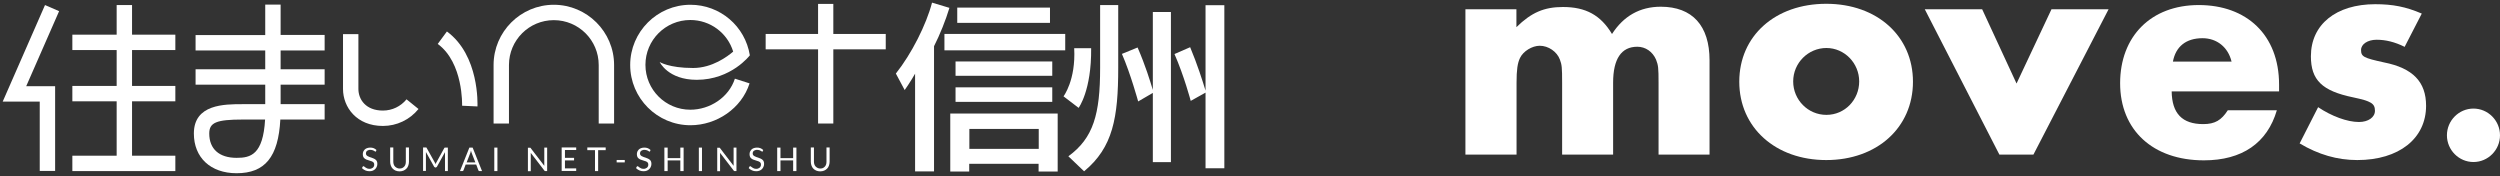 <svg width="596" height="42" viewBox="0 0 596 42" fill="none" xmlns="http://www.w3.org/2000/svg">
<rect x="0" y="0" width="596" height="42" fill="#333333" stroke="none"/>
<path d="M10.73 1.204L0.644 24.221H9.473V40.753H13.141V20.554H6.247C7.979 16.65 14.092 2.664 14.092 2.664L10.73 1.204Z" fill="white"/>
<path d="M41.803 11.932V8.265H31.479V1.204H27.811V8.265H17.25V11.932H27.811V20.486H17.25V24.153H27.811V37.12H17.25V40.787H41.803V37.12H31.479V24.153H41.803V20.486H31.479V11.932H41.803Z" fill="white"/>
<path d="M56.406 37.63C52.263 37.63 49.885 35.525 49.885 31.825C49.885 29.211 51.583 28.498 57.866 28.498H63.198C62.722 36.883 59.734 37.63 56.44 37.63H56.406ZM77.393 12V8.333H66.899V1.103H63.232V8.367H46.625V12.034H63.232V16.515H46.625V20.181H63.232V24.832H57.832C53.485 24.832 46.218 24.832 46.218 31.825C46.218 37.562 50.191 41.296 56.406 41.296C63.164 41.296 66.356 37.426 66.831 28.498H77.393V24.832H66.899V20.181H77.393V16.515H66.899V12.034H77.393V12Z" fill="white"/>
<path d="M91.283 26.359C87.242 26.359 85.442 23.745 85.442 21.199V8.13H81.774V21.199C81.774 25.578 85.034 30.026 91.283 30.026C94.577 30.026 97.667 28.566 99.773 25.986L96.92 23.677C95.528 25.375 93.49 26.359 91.283 26.359Z" fill="white"/>
<path d="M106.53 7.519L104.357 10.472C110.504 14.987 110.164 25.137 110.164 25.205L113.832 25.375C113.832 24.866 114.307 13.222 106.564 7.519H106.53Z" fill="white"/>
<path d="M132.034 1.137C124.122 1.137 117.669 7.587 117.669 15.496V29.448H121.337V15.496C121.337 9.589 126.125 4.803 132.034 4.803C137.943 4.803 142.732 9.589 142.732 15.496V29.448H146.399V15.496C146.399 7.587 139.947 1.137 132.034 1.137Z" fill="white"/>
<path d="M164.568 26.156C158.659 26.156 153.871 21.369 153.871 15.462C153.871 9.555 158.659 4.769 164.568 4.769C169.322 4.769 173.431 7.858 174.79 12.305C173.431 13.459 169.798 16.209 165.247 16.209C159.474 16.209 157.267 14.783 157.267 14.783C157.267 14.783 159.236 19.027 166.096 19.027C174.348 19.027 178.763 13.188 178.763 13.188C177.642 6.229 171.666 1.137 164.602 1.137C156.689 1.137 150.237 7.587 150.237 15.496C150.237 23.406 156.689 29.856 164.602 29.856C170.85 29.856 176.793 25.85 178.695 19.875L175.197 18.755C173.771 23.202 169.254 26.156 164.568 26.156Z" fill="white"/>
<path d="M211.161 8.096H198.664V0.933H195.03V8.096H182.533V11.762H195.03V29.448H198.664V11.762H211.161V8.096Z" fill="white"/>
<path d="M252.15 40.889V27.072H226.544V40.889H231.061V39.056H247.6V40.889H252.116H252.15ZM250.86 24.288V20.826H227.801V24.288H250.86ZM226.375 1.883L222.198 0.627C220.839 5.855 217.307 12.848 213.572 17.533L215.677 21.471C215.677 21.471 217.07 19.502 218.156 17.567V40.855H222.673V11.015C224.065 8.299 225.492 4.701 226.341 1.883H226.375ZM250.86 18.076V14.648H227.801V18.076H250.86ZM253.95 12V8.096H225.152V12H253.95ZM250.316 5.516V1.816H228.208V5.448H250.316V5.516ZM247.634 35.491H231.095V30.738H247.634V35.491Z" fill="white"/>
<path d="M258.467 40.855L254.697 37.256C260.674 32.911 262.27 27.208 262.27 16.209V1.204H266.583V16.175C266.583 28.057 265.327 35.152 258.467 40.821V40.855ZM274.835 38.648V22.15L271.337 24.187C271.337 24.187 269.538 17.601 267.466 12.848L271.202 11.321C273.103 15.7 274.156 19.23 274.835 21.437V2.868H279.148V38.648H274.835ZM287.4 40.108V22.082L283.869 24.051C283.869 24.051 282.307 18.144 279.997 12.882L283.733 11.253C285.431 15.293 286.721 19.366 287.4 21.607V1.238H291.883V40.108H287.4ZM257.142 25.714L253.542 22.965C253.542 22.965 256.497 19.129 256.089 11.491H260.131C260.233 21.607 257.142 25.714 257.142 25.714Z" fill="white"/>
<path d="M89.686 36.034C89.686 36.034 89.653 36.102 89.619 36.136C89.619 36.136 89.551 36.136 89.517 36.136C89.483 36.136 89.415 36.136 89.347 36.068C89.279 36.034 89.211 35.966 89.109 35.932C89.007 35.864 88.905 35.83 88.77 35.796C88.634 35.762 88.498 35.728 88.294 35.728C88.124 35.728 87.989 35.728 87.853 35.796C87.717 35.83 87.615 35.898 87.513 35.966C87.411 36.034 87.343 36.136 87.309 36.237C87.275 36.339 87.241 36.441 87.241 36.577C87.241 36.747 87.275 36.849 87.343 36.95C87.411 37.052 87.513 37.154 87.649 37.222C87.785 37.29 87.921 37.358 88.09 37.426C88.26 37.494 88.43 37.528 88.6 37.595C88.77 37.663 88.939 37.731 89.109 37.799C89.279 37.867 89.415 37.969 89.551 38.071C89.686 38.172 89.788 38.308 89.856 38.478C89.924 38.648 89.958 38.818 89.958 39.055C89.958 39.293 89.924 39.53 89.822 39.734C89.754 39.938 89.619 40.141 89.449 40.311C89.279 40.481 89.109 40.583 88.871 40.685C88.634 40.786 88.362 40.82 88.056 40.82C87.683 40.82 87.377 40.752 87.072 40.617C86.766 40.481 86.528 40.311 86.29 40.074L86.494 39.7C86.494 39.7 86.528 39.632 86.562 39.632C86.562 39.632 86.63 39.632 86.664 39.632C86.732 39.632 86.766 39.632 86.868 39.734C86.936 39.802 87.038 39.87 87.139 39.938C87.241 40.006 87.377 40.074 87.513 40.141C87.649 40.209 87.853 40.243 88.056 40.243C88.226 40.243 88.396 40.243 88.532 40.175C88.668 40.108 88.804 40.04 88.905 39.972C89.007 39.87 89.075 39.768 89.143 39.632C89.211 39.496 89.211 39.361 89.211 39.225C89.211 39.055 89.177 38.919 89.109 38.818C89.041 38.716 88.939 38.614 88.804 38.546C88.668 38.478 88.532 38.41 88.362 38.376C88.192 38.308 88.022 38.274 87.853 38.206C87.683 38.139 87.513 38.105 87.343 38.037C87.174 37.969 87.038 37.867 86.902 37.765C86.766 37.663 86.664 37.528 86.596 37.358C86.528 37.188 86.494 36.984 86.494 36.747C86.494 36.543 86.528 36.373 86.596 36.17C86.664 36 86.8 35.83 86.936 35.66C87.072 35.525 87.275 35.389 87.479 35.321C87.683 35.253 87.955 35.185 88.226 35.185C88.532 35.185 88.838 35.219 89.075 35.321C89.313 35.423 89.551 35.559 89.754 35.762L89.585 36.136L89.686 36.034Z" fill="white"/>
<path d="M95.256 40.176C95.494 40.176 95.698 40.142 95.867 40.074C96.037 40.006 96.207 39.87 96.343 39.734C96.479 39.599 96.58 39.429 96.648 39.225C96.716 39.022 96.75 38.818 96.75 38.58V35.152H97.497V38.58C97.497 38.92 97.429 39.191 97.328 39.497C97.226 39.802 97.09 40.006 96.886 40.21C96.682 40.413 96.445 40.583 96.173 40.685C95.901 40.787 95.596 40.855 95.256 40.855C94.916 40.855 94.611 40.787 94.339 40.685C94.067 40.583 93.83 40.413 93.626 40.21C93.422 40.006 93.286 39.769 93.184 39.497C93.083 39.225 93.015 38.92 93.015 38.58V35.152H93.762V38.546C93.762 38.784 93.796 38.988 93.864 39.191C93.932 39.395 94.033 39.565 94.169 39.701C94.305 39.836 94.441 39.938 94.645 40.04C94.849 40.142 95.052 40.176 95.256 40.176Z" fill="white"/>
<path d="M103.78 38.954L103.848 39.157C103.848 39.157 103.916 39.022 103.916 38.954C103.916 38.886 103.984 38.818 104.018 38.75L105.919 35.288C105.919 35.288 105.987 35.186 106.021 35.186C106.055 35.186 106.123 35.186 106.191 35.186H106.768V40.787H106.089V36.645C106.089 36.645 106.089 36.544 106.089 36.476C106.089 36.408 106.089 36.34 106.089 36.272L104.153 39.769C104.153 39.769 103.984 39.938 103.882 39.938H103.78C103.78 39.938 103.576 39.87 103.508 39.769L101.539 36.238C101.539 36.238 101.539 36.374 101.539 36.442C101.539 36.51 101.539 36.578 101.539 36.611V40.753H100.859V35.152H101.437C101.437 35.152 101.573 35.152 101.606 35.152C101.64 35.152 101.674 35.186 101.708 35.254L103.644 38.716C103.644 38.716 103.712 38.852 103.746 38.92L103.78 38.954Z" fill="white"/>
<path d="M114.885 40.787H114.307C114.307 40.787 114.171 40.787 114.137 40.719C114.104 40.719 114.07 40.651 114.036 40.583L113.526 39.225H111.013L110.504 40.583C110.504 40.583 110.47 40.685 110.402 40.719C110.368 40.753 110.3 40.787 110.232 40.787H109.655L111.896 35.186H112.677L114.919 40.787H114.885ZM111.217 38.716H113.322L112.439 36.442C112.439 36.442 112.338 36.136 112.27 35.898C112.27 36 112.202 36.102 112.202 36.204C112.202 36.306 112.134 36.374 112.134 36.442L111.251 38.716H111.217Z" fill="white"/>
<path d="M118.586 40.787H117.839V35.186H118.586V40.787Z" fill="white"/>
<path d="M126.397 35.186C126.397 35.186 126.465 35.254 126.499 35.288L129.759 39.531C129.759 39.531 129.759 39.395 129.759 39.327C129.759 39.259 129.759 39.191 129.759 39.157V35.186H130.439V40.787H130.065C130.065 40.787 129.963 40.787 129.929 40.787C129.895 40.787 129.861 40.719 129.793 40.685L126.533 36.442C126.533 36.442 126.533 36.577 126.533 36.645C126.533 36.713 126.533 36.781 126.533 36.815V40.821H125.854V35.22H126.262C126.262 35.22 126.363 35.22 126.397 35.22V35.186Z" fill="white"/>
<path d="M137.366 35.152V35.763H134.683V37.63H136.857V38.241H134.683V40.142H137.366V40.753H133.902V35.152H137.366Z" fill="white"/>
<path d="M144.396 35.152V35.797H142.596V40.787H141.849V35.797H140.015V35.152H144.396Z" fill="white"/>
<path d="M147.011 38.139H148.946V38.716H147.011V38.139Z" fill="white"/>
<path d="M155.025 36.034C155.025 36.034 154.991 36.102 154.957 36.136C154.957 36.136 154.89 36.136 154.856 36.136C154.822 36.136 154.754 36.136 154.686 36.068C154.618 36.034 154.55 35.966 154.448 35.932C154.346 35.865 154.244 35.831 154.108 35.797C153.973 35.763 153.837 35.729 153.633 35.729C153.463 35.729 153.327 35.729 153.192 35.797C153.056 35.831 152.954 35.898 152.852 35.966C152.75 36.034 152.682 36.136 152.648 36.238C152.614 36.34 152.58 36.442 152.58 36.577C152.58 36.747 152.614 36.849 152.682 36.951C152.75 37.053 152.852 37.154 152.988 37.222C153.124 37.29 153.259 37.358 153.429 37.426C153.599 37.494 153.769 37.528 153.939 37.596C154.108 37.664 154.278 37.732 154.448 37.8C154.618 37.867 154.754 37.969 154.89 38.071C155.025 38.173 155.127 38.309 155.195 38.478C155.263 38.648 155.297 38.818 155.297 39.056C155.297 39.293 155.263 39.531 155.161 39.734C155.093 39.938 154.957 40.142 154.788 40.312C154.618 40.481 154.448 40.583 154.21 40.685C153.973 40.787 153.701 40.821 153.395 40.821C153.022 40.821 152.716 40.753 152.41 40.617C152.105 40.481 151.867 40.312 151.629 40.074L151.833 39.701C151.833 39.701 151.867 39.633 151.901 39.633C151.901 39.633 151.969 39.633 152.003 39.633C152.071 39.633 152.105 39.633 152.207 39.734C152.275 39.802 152.377 39.87 152.478 39.938C152.58 40.006 152.716 40.074 152.852 40.142C152.988 40.21 153.192 40.244 153.395 40.244C153.565 40.244 153.735 40.244 153.871 40.176C154.007 40.108 154.142 40.04 154.244 39.972C154.346 39.87 154.414 39.769 154.482 39.633C154.55 39.497 154.55 39.361 154.55 39.225C154.55 39.056 154.516 38.92 154.448 38.818C154.38 38.716 154.278 38.614 154.142 38.546C154.007 38.478 153.871 38.411 153.701 38.377C153.531 38.309 153.361 38.275 153.192 38.207C153.022 38.139 152.852 38.105 152.682 38.037C152.512 37.969 152.377 37.867 152.241 37.766C152.105 37.664 152.003 37.528 151.935 37.358C151.867 37.188 151.833 36.985 151.833 36.747C151.833 36.544 151.867 36.374 151.935 36.17C152.003 36 152.139 35.831 152.275 35.661C152.41 35.525 152.614 35.389 152.818 35.321C153.022 35.254 153.293 35.186 153.565 35.186C153.871 35.186 154.176 35.22 154.414 35.321C154.652 35.423 154.89 35.559 155.093 35.763L154.924 36.136L155.025 36.034Z" fill="white"/>
<path d="M162.972 40.787H162.191V38.241H159.168V40.787H158.387V35.186H159.168V37.698H162.191V35.186H162.972V40.787Z" fill="white"/>
<path d="M167.353 40.787H166.605V35.186H167.353V40.787Z" fill="white"/>
<path d="M171.53 35.186C171.53 35.186 171.598 35.254 171.632 35.288L174.892 39.531C174.892 39.531 174.892 39.395 174.892 39.327C174.892 39.259 174.892 39.191 174.892 39.157V35.186H175.571V40.787H175.197C175.197 40.787 175.095 40.787 175.062 40.787C175.028 40.787 174.994 40.719 174.926 40.685L171.666 36.442C171.666 36.442 171.666 36.577 171.666 36.645C171.666 36.713 171.666 36.781 171.666 36.815V40.821H170.986V35.22H171.394C171.394 35.22 171.496 35.22 171.53 35.22V35.186Z" fill="white"/>
<path d="M181.888 36.034C181.888 36.034 181.854 36.102 181.82 36.136C181.82 36.136 181.752 36.136 181.718 36.136C181.684 36.136 181.616 36.136 181.548 36.068C181.48 36.034 181.412 35.966 181.31 35.932C181.208 35.865 181.107 35.831 180.971 35.797C180.835 35.763 180.699 35.729 180.495 35.729C180.326 35.729 180.19 35.729 180.054 35.797C179.918 35.831 179.816 35.898 179.714 35.966C179.612 36.034 179.544 36.136 179.51 36.238C179.477 36.34 179.443 36.442 179.443 36.577C179.443 36.747 179.477 36.849 179.544 36.951C179.612 37.053 179.714 37.154 179.85 37.222C179.986 37.29 180.122 37.358 180.292 37.426C180.461 37.494 180.631 37.528 180.801 37.596C180.971 37.664 181.141 37.732 181.31 37.8C181.48 37.867 181.616 37.969 181.752 38.071C181.888 38.173 181.99 38.309 182.057 38.478C182.125 38.648 182.159 38.818 182.159 39.056C182.159 39.293 182.125 39.531 182.024 39.734C181.956 39.938 181.82 40.142 181.65 40.312C181.48 40.481 181.31 40.583 181.073 40.685C180.835 40.787 180.563 40.821 180.258 40.821C179.884 40.821 179.578 40.753 179.273 40.617C178.967 40.481 178.729 40.312 178.492 40.074L178.695 39.701C178.695 39.701 178.729 39.633 178.763 39.633C178.763 39.633 178.831 39.633 178.865 39.633C178.933 39.633 178.967 39.633 179.069 39.734C179.137 39.802 179.239 39.87 179.341 39.938C179.443 40.006 179.578 40.074 179.714 40.142C179.85 40.21 180.054 40.244 180.258 40.244C180.427 40.244 180.597 40.244 180.733 40.176C180.869 40.108 181.005 40.04 181.107 39.972C181.208 39.87 181.276 39.769 181.344 39.633C181.412 39.497 181.412 39.361 181.412 39.225C181.412 39.056 181.378 38.92 181.31 38.818C181.242 38.716 181.141 38.614 181.005 38.546C180.869 38.478 180.733 38.411 180.563 38.377C180.393 38.309 180.224 38.275 180.054 38.207C179.884 38.139 179.714 38.105 179.544 38.037C179.375 37.969 179.239 37.867 179.103 37.766C178.967 37.664 178.865 37.528 178.797 37.358C178.729 37.188 178.695 36.985 178.695 36.747C178.695 36.544 178.729 36.374 178.797 36.17C178.865 36 179.001 35.831 179.137 35.661C179.273 35.525 179.477 35.389 179.68 35.321C179.884 35.254 180.156 35.186 180.427 35.186C180.733 35.186 181.039 35.22 181.276 35.321C181.514 35.423 181.752 35.559 181.956 35.763L181.786 36.136L181.888 36.034Z" fill="white"/>
<path d="M189.868 40.787H189.087V38.241H186.065V40.787H185.284V35.186H186.065V37.698H189.087V35.186H189.868V40.787Z" fill="white"/>
<path d="M195.539 40.176C195.777 40.176 195.981 40.142 196.15 40.074C196.32 40.006 196.49 39.87 196.626 39.734C196.762 39.599 196.864 39.429 196.932 39.225C196.999 39.022 197.033 38.818 197.033 38.58V35.152H197.781V38.58C197.781 38.92 197.713 39.191 197.611 39.497C197.509 39.802 197.373 40.006 197.169 40.21C196.966 40.413 196.728 40.583 196.456 40.685C196.184 40.787 195.879 40.855 195.539 40.855C195.2 40.855 194.894 40.787 194.622 40.685C194.351 40.583 194.113 40.413 193.909 40.21C193.705 40.006 193.57 39.769 193.468 39.497C193.366 39.225 193.298 38.92 193.298 38.58V35.152H194.045V38.546C194.045 38.784 194.079 38.988 194.147 39.191C194.215 39.395 194.317 39.565 194.452 39.701C194.588 39.836 194.724 39.938 194.928 40.04C195.132 40.142 195.335 40.176 195.539 40.176Z" fill="white"/>
<path d="M361.513 2.204V6.473C365.09 2.971 368.137 1.67 372.609 1.67C378.009 1.67 381.586 3.571 384.302 8.107C387.051 3.838 390.927 1.603 395.929 1.603C403.448 1.603 407.555 6.106 407.555 14.377V36.857H395.399V19.714C395.399 16.178 395.333 15.578 394.803 14.211C393.974 12.31 392.285 11.142 390.331 11.142C386.522 11.142 384.567 14.044 384.567 19.714V36.857H372.411V19.714C372.411 16.045 372.344 15.445 371.881 14.211C371.185 12.31 369.131 10.909 367.077 10.909C365.256 10.909 363.136 12.21 362.374 13.81C361.778 15.044 361.546 16.645 361.546 19.714V36.857H349.356V2.204H361.513Z" fill="white"/>
<path d="M456.05 19.48C456.05 30.42 447.47 38.158 435.38 38.158C423.29 38.158 414.644 30.42 414.644 19.48C414.644 8.541 423.223 0.903 435.38 0.903C447.537 0.903 456.05 8.641 456.05 19.48ZM427.496 19.414C427.496 23.783 431.007 27.385 435.413 27.385C439.819 27.385 443.23 23.783 443.23 19.414C443.23 15.044 439.719 11.442 435.413 11.442C431.107 11.442 427.496 14.978 427.496 19.414Z" fill="white"/>
<path d="M480.727 19.947L489.075 2.204H502.689L484.768 36.857H476.653L458.865 2.204H472.546L480.76 19.947H480.727Z" fill="white"/>
<path d="M517.727 21.782C517.793 27.052 520.245 29.586 525.246 29.586C528.062 29.586 529.586 28.652 531.109 26.284H542.802C540.517 34.089 534.521 38.225 525.412 38.225C513.255 38.225 505.438 31.02 505.438 19.847C505.438 8.674 512.792 1.203 524.186 1.203C535.581 1.203 543.332 8.307 543.332 20.181V21.782H517.727ZM532.004 14.678C531.176 11.242 528.493 9.108 525.081 9.108C521.139 9.108 518.688 11.109 518.025 14.678H532.004Z" fill="white"/>
<path d="M573.211 11.142C570.925 10.008 568.739 9.475 566.586 9.475C564.433 9.475 562.876 10.542 562.876 11.909C562.876 13.51 563.472 13.81 568.341 14.878C575.264 16.245 578.378 19.547 578.378 25.217C578.378 33.022 571.919 38.158 561.981 38.158C557.212 38.158 552.707 36.857 548.235 34.189L552.64 25.551C555.82 27.685 559.563 29.086 562.379 29.086C564.598 29.086 566.188 27.952 566.188 26.418C566.188 24.65 565.261 24.116 561.021 23.216C553.568 21.682 550.918 19.08 550.918 13.41C550.918 5.839 556.913 1.003 566.255 1.003C570.428 1.003 573.542 1.603 577.351 3.238L573.244 11.209L573.211 11.142Z" fill="white"/>
<path d="M589.673 38.625C586.195 38.625 583.347 35.757 583.347 32.254C583.347 28.752 586.195 25.884 589.673 25.884C593.152 25.884 596 28.752 596 32.254C596 35.757 593.152 38.625 589.673 38.625Z" fill="white"/>
</svg>
